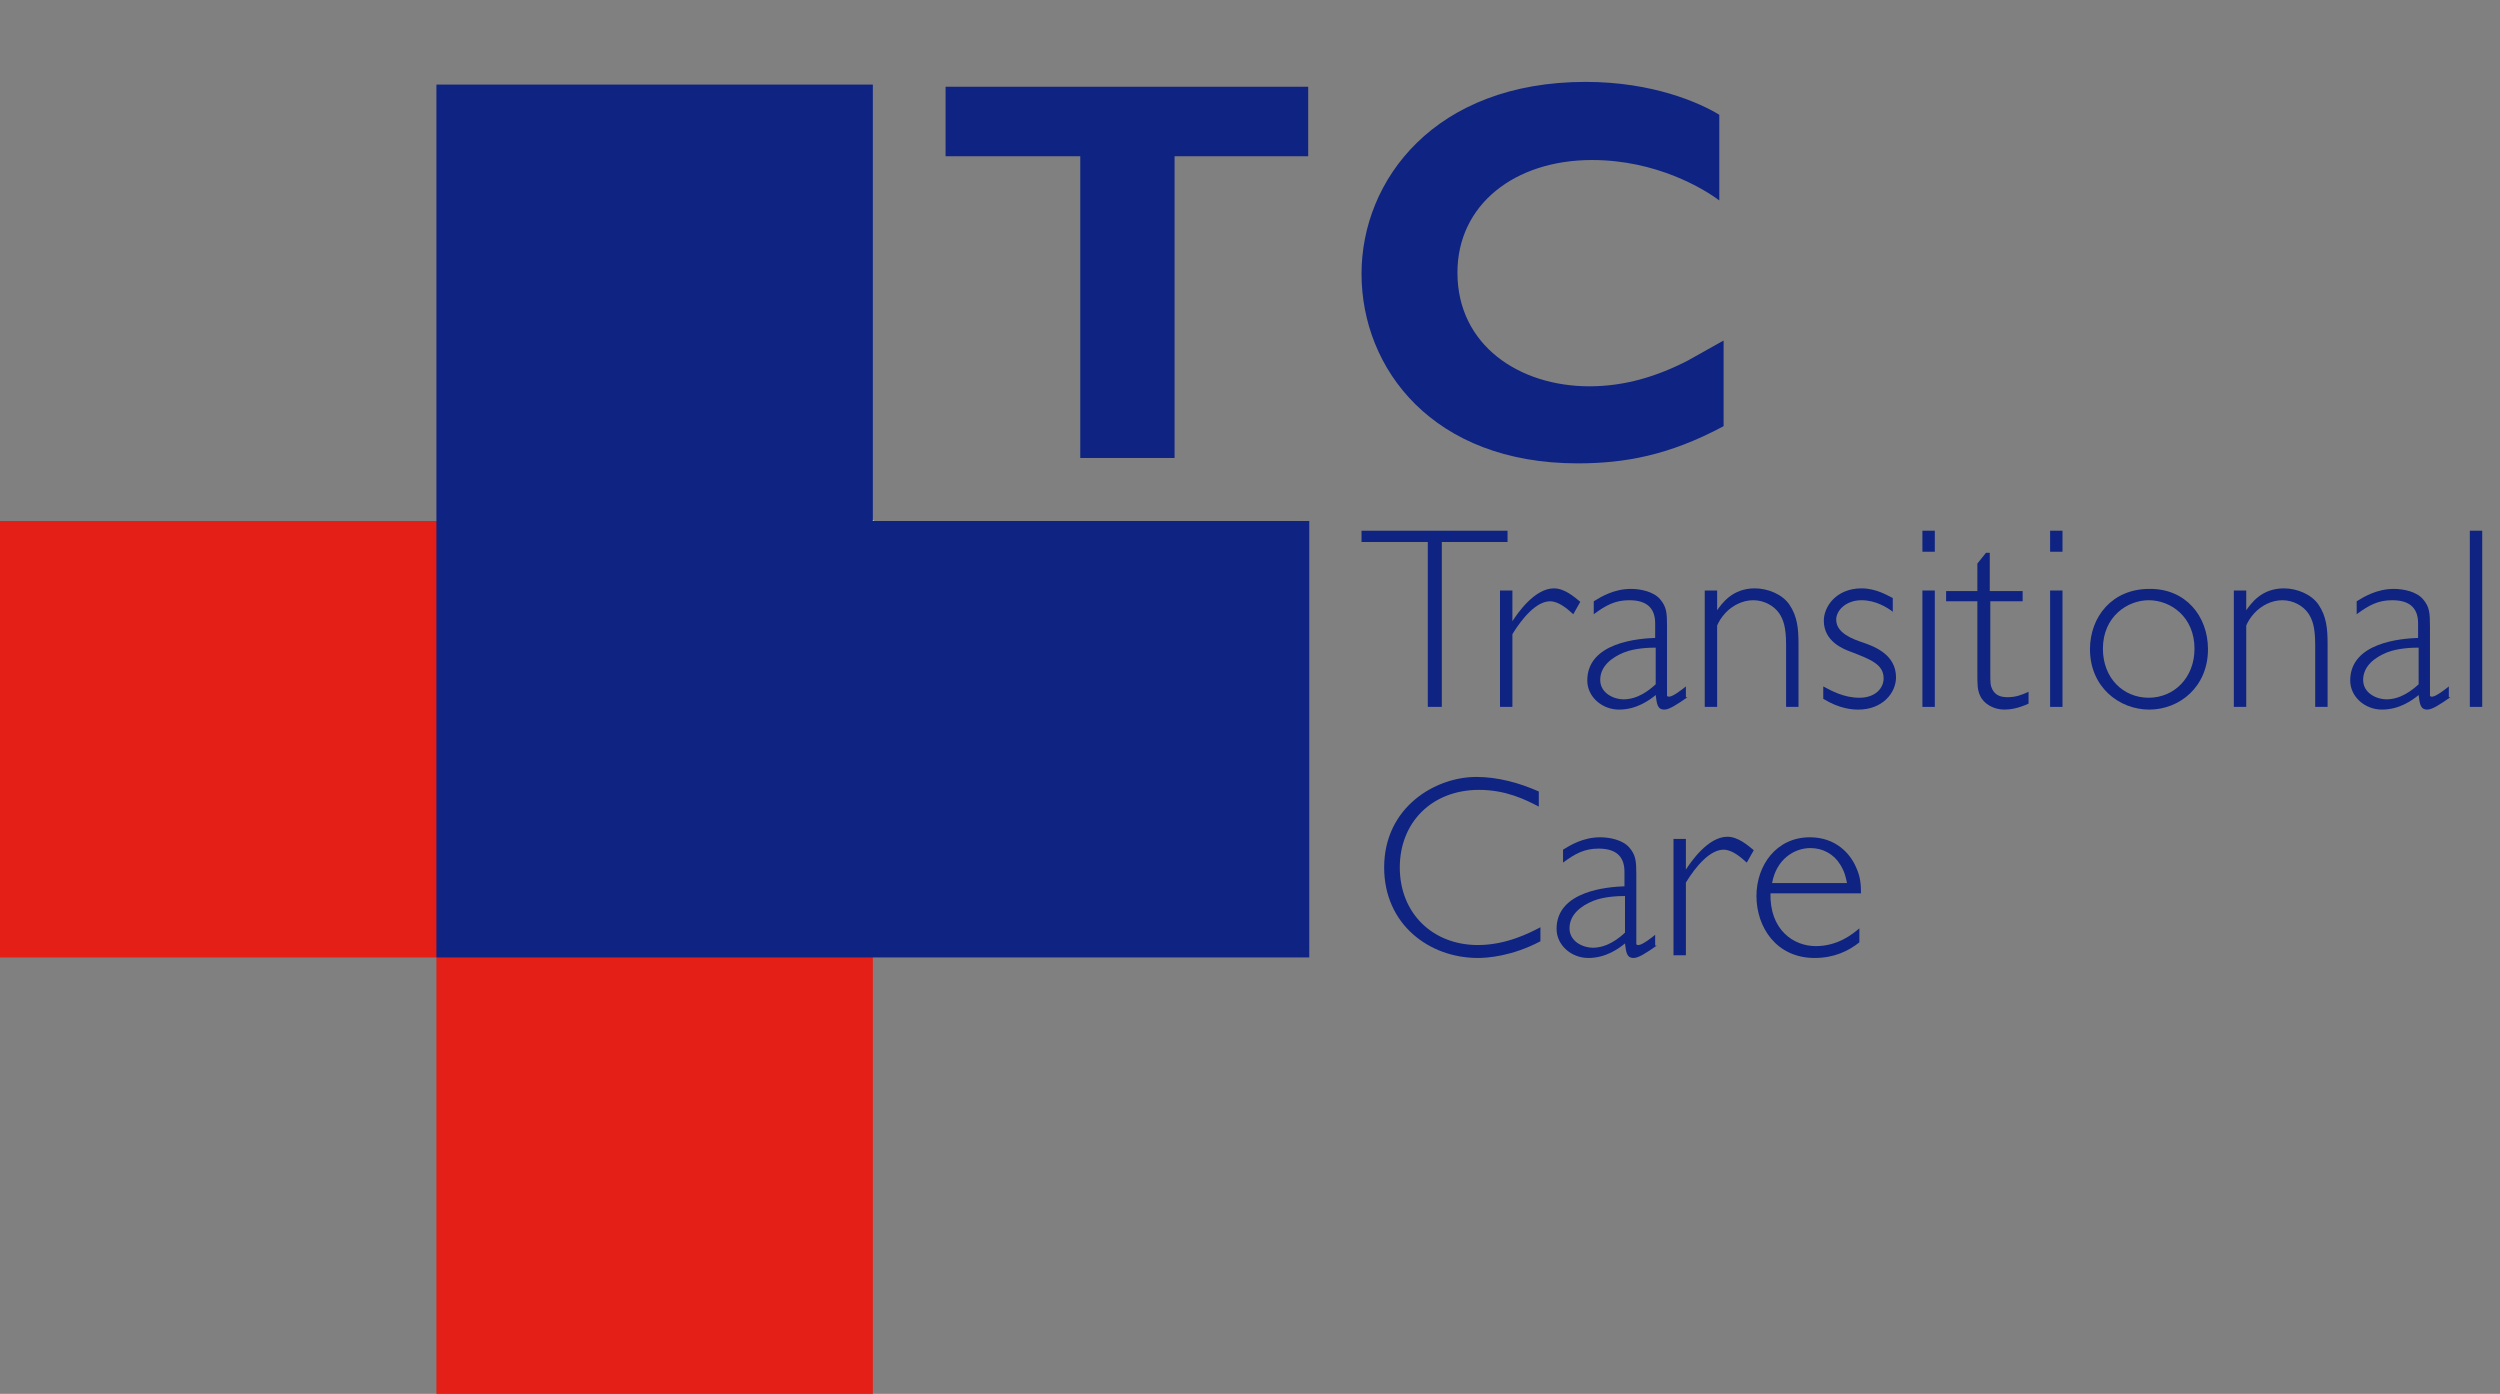<?xml version="1.0" encoding="utf-8"?>
<!-- Generator: Adobe Illustrator 28.2.0, SVG Export Plug-In . SVG Version: 6.00 Build 0)  -->
<svg version="1.1" id="Livello_1" xmlns="http://www.w3.org/2000/svg" xmlns:xlink="http://www.w3.org/1999/xlink" x="0px" y="0px"
	 viewBox="0 0 464 258.7" style="enable-background:new 0 0 464 258.7;" xml:space="preserve">
<rect x="0" y="0" width="464" height="258.7" fill="#808080" stroke="none"/>
<style type="text/css">
	.st0{fill:#FFFFFF;}
	.st1{fill:#E31F17;}
	.st2{fill:#0E2382;}
</style>
<rect x="81.1" y="96.5" class="st0" width="81" height="81.1"/>
<polygon class="st1" points="81,258.7 162,258.7 162,96.7 0,96.7 0,177.7 81,177.7 "/>
<polygon class="st2" points="162,15.7 81,15.7 81,177.7 243,177.7 243,96.7 162,96.7 "/>
<g>
	<path class="st2" d="M285.6,149.7c-2.5-1.3-6.1-3.1-11.1-3.1c-8.7,0-14.7,6-14.7,14.4c0,8.5,6.1,14.4,14.5,14.4
		c5.3,0,9.7-2.3,11.6-3.3v2.6c-5.3,2.8-9.9,3.1-11.6,3.1c-9,0-17.4-6.2-17.4-16.8c0-11.2,9.5-16.8,17.1-16.8c4,0,8,1.1,11.6,2.7
		V149.7z"/>
	<path class="st2" d="M307.5,175.5c-2,1.4-3.4,2.3-4.3,2.3c-1.3,0-1.4-1.1-1.6-2.7c-1.1,0.9-3.5,2.7-6.8,2.7c-3.2,0-5.9-2.4-5.9-5.4
		c0-7.1,9.6-7.8,12.6-7.9v-2.7c0-2.5-1.2-4.3-4.8-4.3c-2.6,0-4.3,0.9-6.6,2.6v-2.4c1.3-0.8,3.7-2.3,6.9-2.3c1.8,0,4.2,0.5,5.4,1.9
		c1.2,1.4,1.3,2.5,1.3,5v11c0,0.6,0,1.8,0,1.9c0,0.1,0.1,0.2,0.4,0.2c0.7,0,2.5-1.4,3.1-1.9V175.5z M301.6,166.3
		c-1.3,0-3.9,0.1-5.9,0.9c-2.2,0.9-4.4,2.5-4.4,5.1c0,2.5,2.6,3.6,4.3,3.6c2.7,0,4.8-1.7,6-2.8V166.3z"/>
	<path class="st2" d="M324.2,160.1c-1.1-1-2.7-2.4-4.3-2.4c-2.5,0-5.1,3-7,6.1v13.5h-2.3v-21.6h2.3v5.7c0.9-1.4,4.1-6.1,7.7-6.1
		c2,0,3.8,1.6,4.9,2.5L324.2,160.1z"/>
	<path class="st2" d="M328.6,165.7c-0.2,6.9,4.3,9.9,8.4,9.9c4.1,0,6.8-2.2,8.1-3.3v2.6c-2,1.6-4.7,2.9-8.3,2.9
		c-7.1,0-10.8-5.7-10.8-11.5c0-5.7,3.7-10.9,9.9-10.9c4.8,0,7.5,3,8.6,5.6c0.8,1.7,0.9,3.2,0.9,4.8H328.6z M342.8,163.9
		c-0.2-1-0.4-2.1-1.3-3.5c-1.1-1.8-3.1-3-5.5-3c-2.9,0-6.3,2-7.1,6.5H342.8z"/>
</g>
<g>
	<path class="st2" d="M279.8,100.6h-12.2v30.6H265v-30.6h-12.3v-2.1h27.1V100.6z"/>
	<path class="st2" d="M292,114c-1.1-1-2.7-2.4-4.3-2.4c-2.5,0-5.1,3-7,6.1v13.5h-2.3v-21.6h2.3v5.7c0.9-1.4,4.1-6.1,7.7-6.1
		c2,0,3.8,1.6,4.9,2.5L292,114z"/>
	<path class="st2" d="M313.2,129.4c-2,1.4-3.4,2.3-4.3,2.3c-1.3,0-1.4-1.1-1.6-2.7c-1.1,0.9-3.5,2.7-6.8,2.7c-3.2,0-5.9-2.4-5.9-5.4
		c0-7.1,9.6-7.8,12.6-7.9v-2.7c0-2.5-1.2-4.3-4.8-4.3c-2.6,0-4.3,0.9-6.6,2.6v-2.4c1.3-0.8,3.7-2.3,6.9-2.3c1.8,0,4.2,0.5,5.4,1.9
		s1.3,2.5,1.3,5v11c0,0.6,0,1.8,0,1.9c0,0.1,0.1,0.2,0.4,0.2c0.7,0,2.5-1.4,3.1-1.9V129.4z M307.3,120.2c-1.3,0-3.9,0.1-5.9,0.9
		c-2.2,0.9-4.4,2.5-4.4,5.1c0,2.5,2.6,3.6,4.3,3.6c2.7,0,4.8-1.7,6-2.8V120.2z"/>
	<path class="st2" d="M318.6,113.4c1-1.4,2.9-4.2,7.1-4.2c2.4,0,5.1,1.1,6.4,3c1.5,2.2,1.7,4.5,1.7,7.3v11.7h-2.3v-11.5
		c0-3.3-0.5-4.7-1.3-5.9c-1-1.4-2.8-2.4-4.8-2.4s-3.9,1-5.2,2.4c-0.8,0.9-1.2,1.6-1.5,2.3v15.1h-2.3v-21.6h2.3V113.4z"/>
	<path class="st2" d="M351.4,113.6c-1.2-0.9-3.3-2.2-5.9-2.2c-2.9,0-4.7,1.9-4.7,3.6c0,2.5,3,3.6,5.1,4.3c2,0.7,6,2.2,6,6.4
		c0,2.9-2.5,6-7,6c-1,0-3.4-0.1-6.5-2v-2.3c1.5,0.8,3.8,2.1,6.7,2.1c3,0,4.5-1.8,4.5-3.6c0-2.6-2.4-3.5-6-4.9
		c-1.4-0.5-5.1-1.9-5.1-5.8c0-2.6,2.3-6,7-6c2.7,0,4.8,1.3,5.8,1.8V113.6z"/>
	<path class="st2" d="M359.1,102.4h-2.3v-3.9h2.3V102.4z M359.1,131.2h-2.3v-21.6h2.3V131.2z"/>
	<path class="st2" d="M369.4,109.7h6v1.9h-6v13.2c0,2,0,2.4,0.4,3.2c0.5,0.9,1.3,1.4,2.8,1.4c1.5,0,2.6-0.4,3.9-1v2.2
		c-2,0.9-3.4,1.1-4.5,1.1c-1.9,0-3.8-1-4.5-2.6c-0.5-1.1-0.5-2-0.5-4.3v-13.2h-5.8v-1.9h5.8v-5.1l1.6-2h0.7V109.7z"/>
	<path class="st2" d="M382.8,102.4h-2.3v-3.9h2.3V102.4z M382.8,131.2h-2.3v-21.6h2.3V131.2z"/>
	<path class="st2" d="M409.8,120.5c0,7-5.3,11.2-10.9,11.2s-11-4.2-11-11.2c0-6,4.1-11.2,11-11.2
		C405.6,109.2,409.8,114.3,409.8,120.5z M390.3,120.4c0,5.5,3.8,9.1,8.5,9.1c4.7,0,8.5-3.7,8.5-9.1c0-5.9-4.4-9-8.5-9
		C394.9,111.4,390.3,114.4,390.3,120.4z"/>
	<path class="st2" d="M416.8,113.4c1-1.4,2.9-4.2,7.1-4.2c2.4,0,5.1,1.1,6.4,3c1.5,2.2,1.7,4.5,1.7,7.3v11.7h-2.3v-11.5
		c0-3.3-0.5-4.7-1.3-5.9c-1-1.4-2.8-2.4-4.8-2.4s-3.9,1-5.2,2.4c-0.8,0.9-1.2,1.6-1.5,2.3v15.1h-2.3v-21.6h2.3V113.4z"/>
	<path class="st2" d="M454.8,129.4c-2,1.4-3.4,2.3-4.3,2.3c-1.3,0-1.4-1.1-1.6-2.7c-1.1,0.9-3.5,2.7-6.8,2.7c-3.2,0-5.9-2.4-5.9-5.4
		c0-7.1,9.6-7.8,12.6-7.9v-2.7c0-2.5-1.2-4.3-4.8-4.3c-2.6,0-4.3,0.9-6.6,2.6v-2.4c1.3-0.8,3.7-2.3,6.9-2.3c1.8,0,4.2,0.5,5.4,1.9
		s1.3,2.5,1.3,5v11c0,0.6,0,1.8,0,1.9c0,0.1,0.1,0.2,0.4,0.2c0.7,0,2.5-1.4,3.1-1.9V129.4z M448.9,120.2c-1.3,0-3.9,0.1-5.9,0.9
		c-2.2,0.9-4.4,2.5-4.4,5.1c0,2.5,2.6,3.6,4.3,3.6c2.7,0,4.8-1.7,6-2.8V120.2z"/>
	<path class="st2" d="M460.7,131.2h-2.3V98.5h2.3V131.2z"/>
</g>
<g>
	<path class="st2" d="M242.9,29H218v56h-17.5V29h-25V16.1h67.3V29z"/>
	<path class="st2" d="M319.9,79.1c-10.1,5.4-18.3,6.9-27.1,6.9c-26.8,0-40.1-17.5-40.1-35.2c0-17.4,13.6-35.6,41.6-35.6
		c12.5,0,21.2,3.9,24.8,6.1v15.9c-2.8-2.1-11.6-7.5-23.6-7.5c-14.4,0-25,8.3-25,20.9c0,13.5,11.5,21.1,24.5,21.1
		c6.5,0,12.5-1.8,18.3-4.8l6.6-3.7V79.1z"/>
</g>
</svg>
